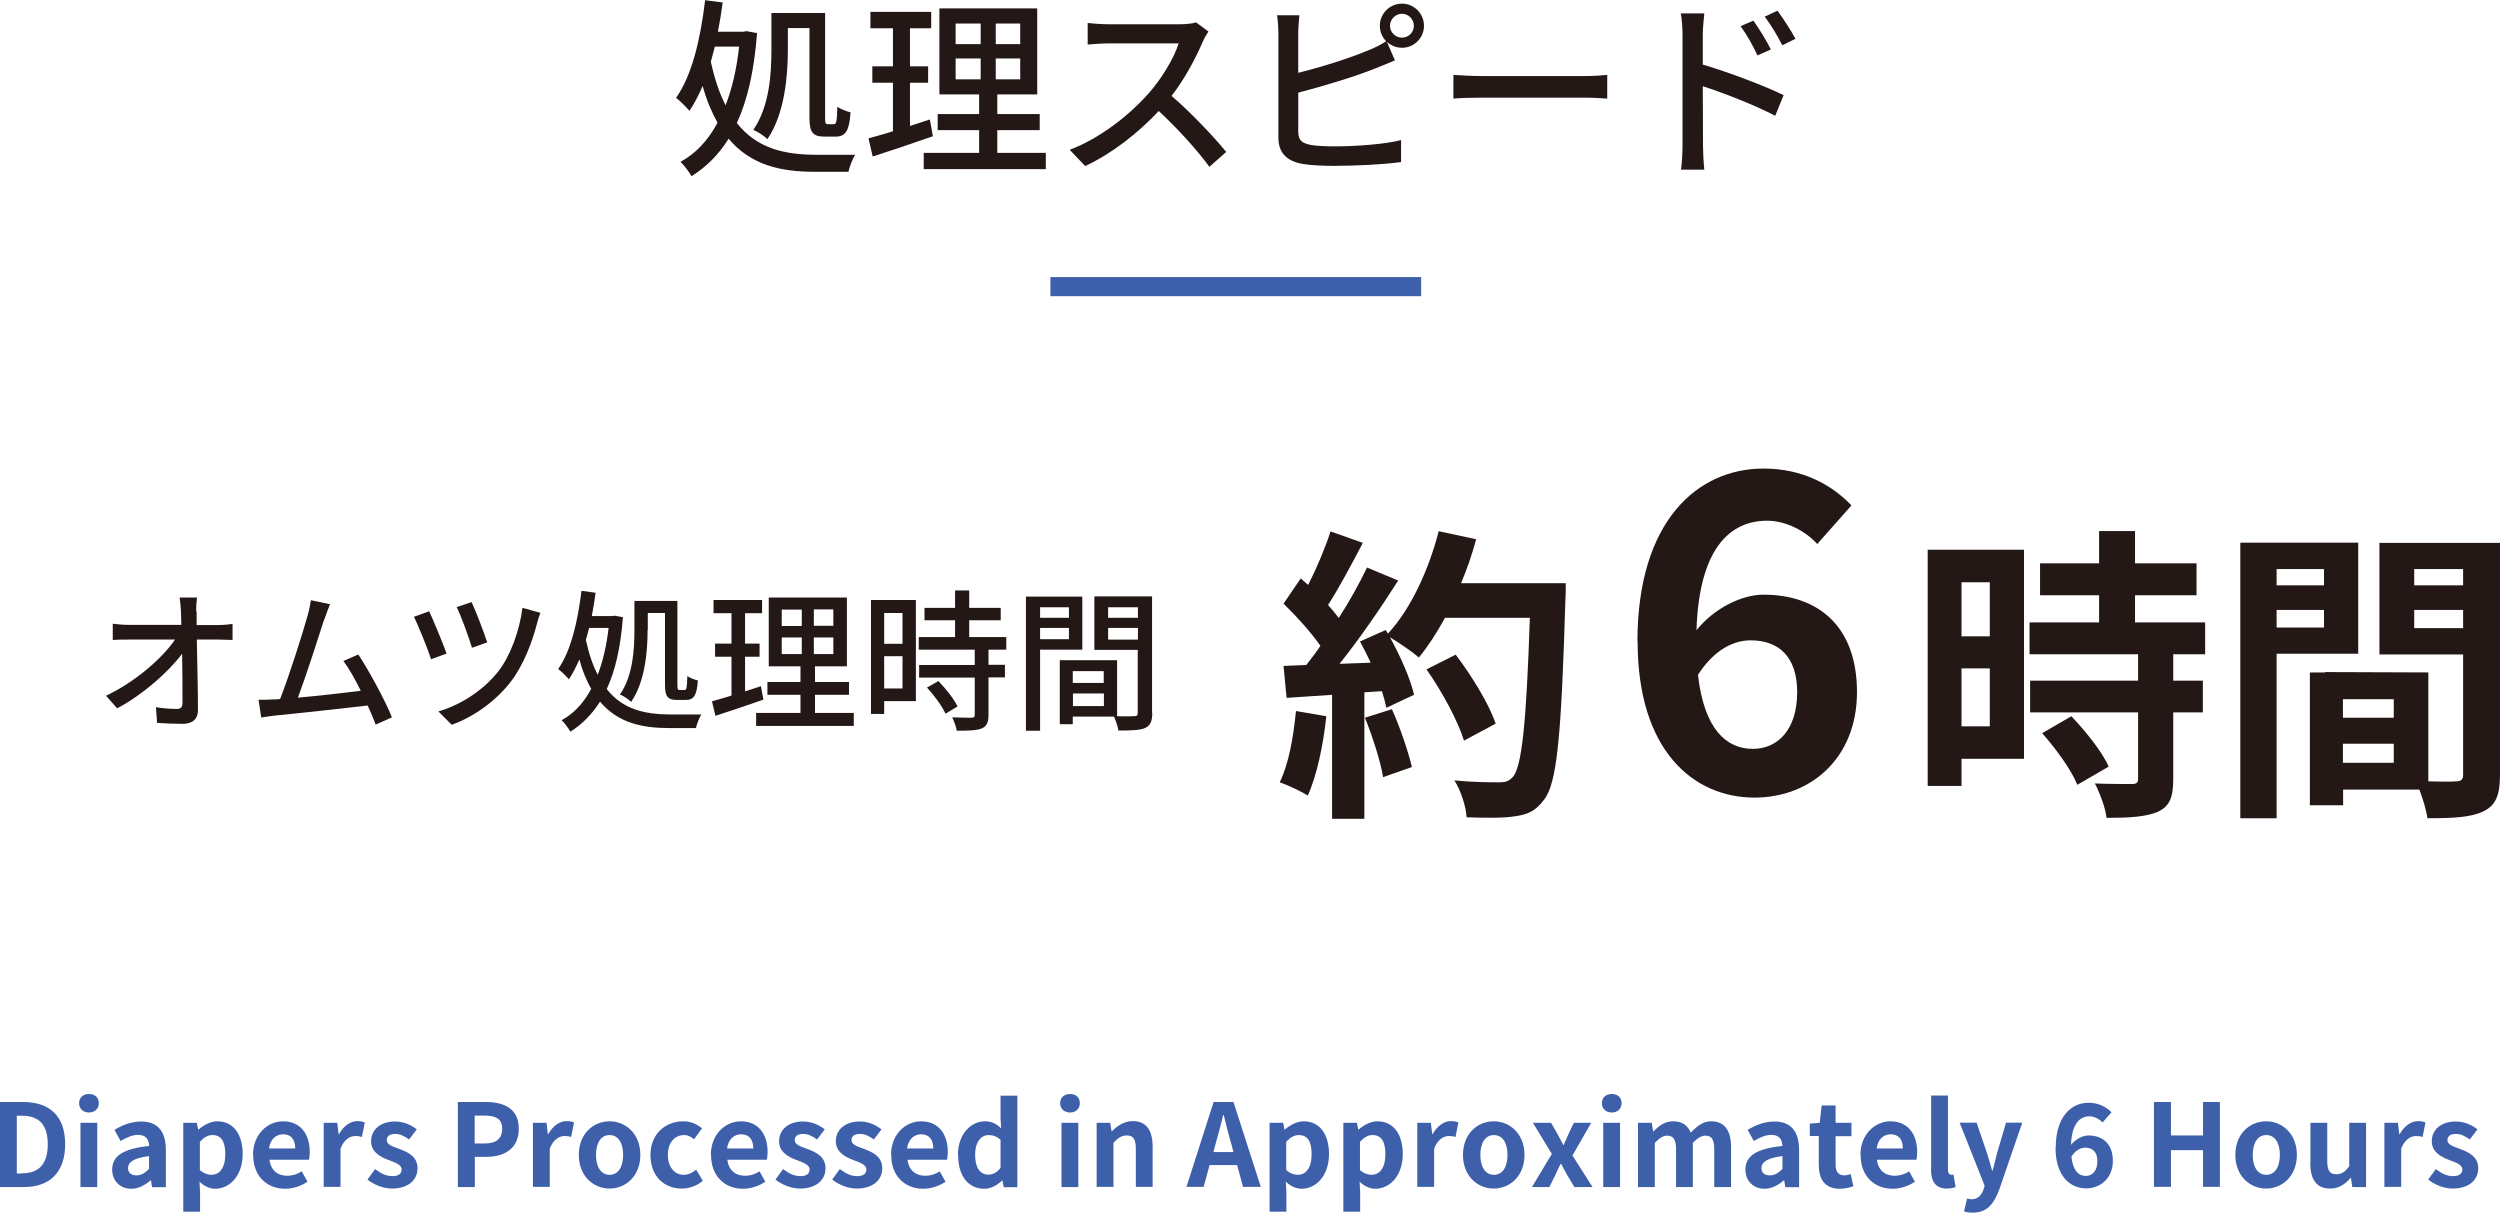 <?xml version="1.0" encoding="UTF-8"?>
<svg id="_レイヤー_2" data-name="レイヤー 2" xmlns="http://www.w3.org/2000/svg" viewBox="0 0 130.83 63.47">
  <defs>
    <style>
      .cls-1 {
        fill: none;
        stroke: #3e60ab;
        stroke-miterlimit: 10;
      }

      .cls-2 {
        fill: #231815;
      }

      .cls-3 {
        fill: #3e60ab;
      }
    </style>
  </defs>
  <g id="_レイヤー_1-2" data-name="レイヤー 1">
    <g>
      <path class="cls-2" d="M39.62,1.72c-.15,1.97-.5,3.51-1.06,4.72,1.08,1.36,2.54,1.65,4.13,1.66.35,0,1.63,0,2.06,0-.14.22-.3.65-.35.89h-1.76c-1.75,0-3.33-.33-4.51-1.73-.52.83-1.16,1.47-1.94,1.96-.14-.23-.38-.57-.58-.75.79-.43,1.44-1.11,1.94-2.05-.3-.53-.57-1.17-.78-1.92-.21.48-.43.92-.69,1.3-.13-.16-.5-.53-.7-.68.84-1.19,1.28-3.09,1.52-5.11l.92.12c-.07.52-.15,1.03-.25,1.53h1.33l.16-.03.56.1ZM37.41,2.44c-.07.27-.14.54-.21.79.2.93.46,1.67.77,2.28.34-.87.58-1.89.71-3.07h-1.27ZM41.23,2.59c0,1.37-.16,3.36-1.07,4.69-.15-.15-.53-.41-.74-.48.86-1.24.95-2.99.95-4.21V.68h2.81v5.46c0,.32.02.36.15.36h.32c.12,0,.15-.18.17-.91.18.12.48.24.69.29-.06.96-.26,1.27-.78,1.27h-.57c-.65,0-.8-.24-.8-1.02V1.47h-1.13v1.12Z"/>
      <path class="cls-2" d="M48.82,7.13c-1.09.38-2.25.77-3.15,1.06l-.22-.95c.36-.1.8-.22,1.28-.37v-2.54h-1.08v-.86h1.08v-1.99h-1.18v-.86h3.18v.86h-1.11v1.99h.95v.86h-.95v2.26c.34-.11.7-.22,1.04-.34l.16.88ZM54.73,8v.85h-6.39v-.85h2.9v-1.19h-2.17v-.84h2.17v-1.03h-2.08V.44h5.12v4.5h-2.09v1.03h2.22v.84h-2.22v1.19h2.54ZM50.01,2.31h1.31v-1.08h-1.31v1.08ZM50.01,4.15h1.31v-1.09h-1.31v1.09ZM53.39,1.23h-1.28v1.08h1.28v-1.08ZM53.39,3.06h-1.28v1.09h1.28v-1.09Z"/>
      <path class="cls-2" d="M62.95,2.17c-.35.82-.94,1.95-1.64,2.85,1.03.88,2.24,2.17,2.86,2.93l-.88.78c-.66-.9-1.66-2-2.65-2.92-1.07,1.14-2.42,2.21-3.85,2.88l-.81-.85c1.62-.62,3.12-1.82,4.11-2.93.68-.76,1.35-1.86,1.59-2.64h-3.67c-.39,0-.93.05-1.09.06v-1.13c.2.03.78.07,1.09.07h3.71c.37,0,.7-.04.87-.1l.65.48c-.07.1-.22.35-.29.52Z"/>
      <path class="cls-2" d="M73.37.19c.63,0,1.15.52,1.15,1.16s-.52,1.15-1.15,1.15c-.31,0-.58-.12-.79-.31l.42.97c-.33.13-.73.31-1.05.43-1.07.43-2.75.93-4.01,1.26v2.04c0,.48.21.6.68.7.3.05.77.07,1.25.07,1.05,0,2.62-.11,3.45-.33v1.15c-.91.13-2.41.2-3.51.2-.62,0-1.22-.03-1.64-.1-.81-.15-1.27-.55-1.27-1.39V1.72c0-.24-.02-.65-.07-.92h1.17c-.03.27-.06.63-.06.92v2.09c1.18-.29,2.68-.76,3.65-1.17.33-.13.64-.28.95-.48-.2-.21-.33-.49-.33-.81,0-.64.52-1.16,1.16-1.16ZM73.37,1.97c.34,0,.62-.28.62-.62s-.28-.63-.62-.63-.63.29-.63.63.28.62.63.62Z"/>
      <path class="cls-2" d="M77.55,3.98h5.44c.48,0,.87-.04,1.12-.06v1.24c-.22-.01-.68-.05-1.12-.05h-5.44c-.55,0-1.15.02-1.49.05v-1.24c.33.02.95.06,1.49.06Z"/>
      <path class="cls-2" d="M88.05,1.82c0-.32-.03-.79-.09-1.12h1.23c-.03.33-.08.76-.08,1.12v1.56c1.32.39,3.24,1.11,4.23,1.6l-.44,1.08c-1.06-.56-2.69-1.19-3.79-1.55.01,1.38.01,2.76.01,3.09,0,.31.03.92.07,1.28h-1.22c.05-.35.08-.9.08-1.28V1.82ZM92.67,2.59l-.7.31c-.26-.57-.54-1.05-.88-1.53l.67-.29c.27.39.69,1.04.91,1.51ZM93.96,2.03l-.69.34c-.29-.57-.57-1.03-.92-1.5l.67-.31c.27.37.7,1.02.94,1.47Z"/>
    </g>
    <g>
      <path class="cls-2" d="M69.41,37.48c-.16,1.51-.5,3.12-.97,4.15-.34-.21-1.05-.55-1.47-.69.47-.95.72-2.38.85-3.73l1.58.27ZM81.94,30.51s0,.64-.02.88c-.21,7.05-.43,9.59-1.11,10.45-.45.61-.87.79-1.55.88-.58.1-1.58.08-2.51.05-.03-.55-.29-1.38-.64-1.93,1.01.1,1.93.1,2.37.1.31,0,.48-.06.68-.27.48-.5.72-2.85.9-8.34h-4.44c-.43.79-.89,1.5-1.37,2.08-.32-.29-1.03-.77-1.51-1.06.56,1.01,1.08,2.21,1.26,3.01l-1.45.68c-.05-.26-.13-.55-.23-.87l-.92.06v6.62h-1.69v-6.49l-2.38.16-.16-1.67,1.19-.05c.24-.31.5-.64.74-1-.47-.69-1.26-1.56-1.93-2.21l.9-1.32c.13.11.26.23.39.34.45-.89.9-1.96,1.17-2.8l1.69.6c-.58,1.11-1.24,2.35-1.82,3.25.21.23.4.47.56.68.58-.9,1.09-1.83,1.48-2.64l1.63.68c-.9,1.42-2.03,3.06-3.07,4.36l1.63-.06c-.18-.39-.37-.77-.56-1.11l1.35-.6.11.19c1.19-1.27,2.14-3.33,2.66-5.36l1.96.42c-.21.79-.48,1.56-.79,2.3h5.49ZM72.84,37.11c.43.95.85,2.21,1.05,3.03l-1.51.53c-.13-.82-.55-2.12-.95-3.11l1.42-.45ZM76.61,38.75c-.31-1.01-1.14-2.56-1.96-3.72l1.53-.77c.84,1.11,1.75,2.59,2.09,3.61l-1.66.89Z"/>
      <path class="cls-2" d="M85.69,33.58c0-6.32,3.15-9.06,6.6-9.06,2.07,0,3.59.87,4.6,1.93l-1.79,2.02c-.6-.67-1.63-1.22-2.62-1.22-1.95,0-3.56,1.45-3.7,5.73.94-1.17,2.39-1.86,3.5-1.86,2.85,0,4.9,1.63,4.9,5.1s-2.44,5.52-5.36,5.52c-3.22,0-6.12-2.48-6.12-8.16ZM88.86,35.33c.32,2.81,1.47,3.86,2.87,3.86,1.29,0,2.32-.99,2.32-2.97,0-1.86-.97-2.71-2.44-2.71-.87,0-1.91.48-2.76,1.82Z"/>
      <path class="cls-2" d="M105.92,39.71h-3.27v1.42h-1.77v-12.36h5.04v10.95ZM102.65,30.47v2.83h1.48v-2.83h-1.48ZM104.13,38.01v-3.03h-1.48v3.03h1.48ZM113.73,34.24v1.38h1.55v1.66h-1.55v3.51c0,.92-.18,1.4-.8,1.69-.63.27-1.5.32-2.69.32-.06-.53-.35-1.29-.61-1.8.77.03,1.67.03,1.92.03.26,0,.34-.06.34-.29v-3.46h-5.65v-1.66h5.65v-1.38h-5.68v-1.67h3.64v-1.42h-3.09v-1.67h3.09v-1.69h1.88v1.69h3.22v1.67h-3.22v1.42h3.67v1.67h-1.66ZM108.4,37.48c.74.79,1.61,1.85,1.95,2.64l-1.64.95c-.29-.74-1.11-1.88-1.84-2.7l1.53-.89Z"/>
      <path class="cls-2" d="M119.14,34.21v8.61h-1.9v-14.42h6.17v5.81h-4.27ZM119.14,29.78v.85h2.48v-.85h-2.48ZM121.62,32.84v-.92h-2.48v.92h2.48ZM130.83,40.55c0,1.03-.21,1.59-.85,1.9-.63.32-1.56.37-2.95.37-.05-.4-.23-1-.42-1.5h-3.99v.82h-1.74v-6.95h.79v-.02l5.41.02v5.7c.63.02,1.22.02,1.43,0,.29,0,.39-.1.39-.35v-6.29h-4.38v-5.84h6.31v12.15ZM125.27,36.59h-2.66v.97h2.66v-.97ZM125.27,39.92v-1h-2.66v1h2.66ZM126.34,29.78v.85h2.56v-.85h-2.56ZM128.9,32.87v-.95h-2.56v.95h2.56Z"/>
    </g>
    <g>
      <path class="cls-2" d="M10.29,32.01c0,.19,0,.42,0,.7h1.14c.23,0,.58-.03.74-.06v.84c-.22,0-.5-.02-.7-.02h-1.17c.02,1.18.06,2.66.06,3.69,0,.46-.27.72-.81.72-.44,0-.9-.02-1.33-.05l-.06-.82c.37.06.81.09,1.09.09.22,0,.3-.1.3-.32,0-.6,0-1.6-.02-2.57-.69.93-2.04,2.14-3.4,2.86l-.58-.66c1.59-.76,2.97-2,3.61-2.94h-2.44c-.28,0-.55,0-.82.02v-.85c.22.03.54.06.8.06h2.79c0-.26-.02-.5-.02-.7-.02-.32-.04-.54-.07-.73h.91c-.03.23-.05.5-.04.73Z"/>
      <path class="cls-2" d="M16.96,32.43c-.24.76-.97,3.02-1.37,4.08,1.09-.1,2.44-.25,3.29-.36-.3-.61-.63-1.19-.91-1.56l.78-.34c.56.84,1.42,2.43,1.76,3.29l-.85.38c-.1-.28-.25-.63-.42-1-1.27.15-3.83.43-4.87.53-.2.02-.46.06-.7.1l-.14-.93c.25,0,.56,0,.8-.02.1,0,.21,0,.33-.02.45-1.14,1.21-3.53,1.43-4.34.11-.38.14-.6.18-.83l1,.21c-.09.22-.18.46-.3.81Z"/>
      <path class="cls-2" d="M23.37,34.2l-.81.3c-.16-.51-.7-1.84-.9-2.22l.8-.29c.22.47.72,1.68.91,2.21ZM28.11,32.6c-.24.94-.68,2.13-1.33,3.01-.83,1.1-2.01,1.91-3.14,2.32l-.7-.7c1.12-.32,2.33-1.07,3.14-2.1.62-.79,1.11-2.11,1.26-3.32l.94.26c-.07.17-.13.38-.17.53ZM25.49,33.62l-.79.28c-.14-.48-.58-1.69-.8-2.13l.78-.26c.19.39.67,1.64.82,2.12Z"/>
      <path class="cls-2" d="M32.6,32.29c-.12,1.58-.4,2.81-.85,3.77.86,1.09,2.03,1.32,3.3,1.33.28,0,1.3,0,1.65,0-.11.18-.24.52-.28.71h-1.41c-1.4,0-2.66-.26-3.61-1.38-.42.66-.93,1.18-1.55,1.57-.11-.18-.3-.46-.46-.6.63-.34,1.15-.89,1.55-1.64-.24-.42-.46-.94-.62-1.54-.17.38-.34.74-.55,1.04-.1-.13-.4-.42-.56-.54.67-.95,1.02-2.47,1.22-4.09l.74.1c-.06.42-.12.82-.2,1.22h1.06l.13-.02.45.08ZM30.83,32.86c-.06.21-.11.43-.17.63.16.74.37,1.34.62,1.82.27-.7.46-1.51.57-2.45h-1.01ZM33.89,32.98c0,1.1-.13,2.69-.86,3.75-.12-.12-.42-.33-.59-.38.69-.99.76-2.39.76-3.37v-1.53h2.25v4.37c0,.26.02.29.12.29h.26c.1,0,.12-.14.14-.73.14.1.38.19.55.23-.05.77-.21,1.02-.62,1.02h-.46c-.52,0-.64-.19-.64-.82v-3.73h-.9v.89Z"/>
      <path class="cls-2" d="M39.96,36.61c-.87.3-1.8.62-2.52.85l-.18-.76c.29-.08.64-.18,1.02-.3v-2.03h-.86v-.69h.86v-1.59h-.94v-.69h2.54v.69h-.89v1.59h.76v.69h-.76v1.81c.27-.09.56-.18.83-.27l.13.7ZM44.68,37.31v.68h-5.11v-.68h2.32v-.95h-1.73v-.67h1.73v-.82h-1.66v-3.6h4.09v3.6h-1.67v.82h1.78v.67h-1.78v.95h2.03ZM40.91,32.76h1.05v-.86h-1.05v.86ZM40.91,34.23h1.05v-.87h-1.05v.87ZM43.61,31.89h-1.02v.86h1.02v-.86ZM43.61,33.36h-1.02v.87h1.02v-.87Z"/>
      <path class="cls-2" d="M47.93,36.69h-1.66v.67h-.69v-5.96h2.35v5.29ZM46.27,32.08v1.61h.96v-1.61h-.96ZM47.23,36.03v-1.69h-.96v1.69h.96ZM51.73,33.99v.8h.86v.66h-.86v1.97c0,.38-.09.58-.35.7-.28.11-.69.12-1.31.12-.03-.2-.14-.49-.24-.7.45.02.89.02,1.01.02.13,0,.17-.04.17-.15v-1.95h-2.91v-.66h2.91v-.8h-2.93v-.66h1.9v-.88h-1.6v-.65h1.6v-.91h.74v.91h1.65v.65h-1.65v.88h1.94v.66h-.93ZM49.11,35.64c.38.4.82.94,1,1.33l-.63.38c-.17-.38-.58-.95-.97-1.37l.6-.34Z"/>
      <path class="cls-2" d="M54.43,34v4.24h-.74v-7.02h2.95v2.78h-2.21ZM54.43,31.78v.55h1.51v-.55h-1.51ZM55.94,33.45v-.59h-1.51v.59h1.51ZM60.3,37.31c0,.42-.09.66-.38.79-.28.12-.72.13-1.39.13-.03-.2-.14-.52-.23-.73h-2.16v.4h-.68v-3.35h3v2.93c.39.02.78,0,.9,0,.14,0,.18-.05.18-.18v-3.29h-2.27v-2.8h3.02v6.09ZM56.14,35.12v.62h1.62v-.62h-1.62ZM57.77,36.95v-.66h-1.62v.66h1.62ZM57.99,31.78v.55h1.56v-.55h-1.56ZM59.55,33.47v-.61h-1.56v.61h1.56Z"/>
    </g>
    <line class="cls-1" x1="54.97" y1="15" x2="74.37" y2="15"/>
    <g>
      <path class="cls-3" d="M0,57.67h1.22c1.35,0,2.19.71,2.19,2.21s-.84,2.24-2.15,2.24H0v-4.44ZM1.16,61.4c.83,0,1.34-.44,1.34-1.52s-.52-1.49-1.34-1.49h-.28v3.02h.28Z"/>
      <path class="cls-3" d="M4.14,57.73c0-.29.21-.48.52-.48s.51.19.51.48-.21.49-.51.49-.52-.19-.52-.49ZM4.21,58.76h.88v3.36h-.88v-3.36Z"/>
      <path class="cls-3" d="M5.87,61.21c0-.72.58-1.1,1.94-1.24-.02-.33-.16-.58-.58-.58-.31,0-.61.14-.92.32l-.32-.58c.4-.25.88-.44,1.4-.44.85,0,1.29.51,1.29,1.48v1.96h-.72l-.06-.36h-.02c-.29.25-.63.44-1.01.44-.6,0-1-.43-1-1ZM7.8,61.18v-.68c-.82.1-1.1.33-1.1.63,0,.26.19.38.44.38s.44-.12.65-.33Z"/>
      <path class="cls-3" d="M9.58,58.76h.72l.07.35h.02c.28-.24.63-.43.99-.43.83,0,1.32.68,1.32,1.71,0,1.15-.69,1.82-1.43,1.82-.29,0-.58-.13-.83-.37l.03.55v1.02h-.88v-4.65ZM11.79,60.4c0-.64-.2-1-.67-1-.23,0-.43.11-.66.35v1.48c.21.19.43.25.61.25.41,0,.72-.35.72-1.08Z"/>
      <path class="cls-3" d="M13.24,60.44c0-1.09.77-1.76,1.57-1.76.92,0,1.4.68,1.4,1.6,0,.17-.02.33-.04.41h-2.07c.07.55.43.84.93.84.28,0,.52-.08.76-.23l.3.54c-.33.23-.76.37-1.17.37-.94,0-1.67-.65-1.67-1.76ZM15.45,60.1c0-.45-.2-.74-.64-.74-.35,0-.67.25-.73.74h1.37Z"/>
      <path class="cls-3" d="M16.93,58.76h.72l.07.59h.02c.25-.44.61-.68.95-.68.19,0,.29.03.4.07l-.15.76c-.12-.04-.22-.05-.35-.05-.26,0-.58.17-.77.66v2h-.88v-3.36Z"/>
      <path class="cls-3" d="M19.23,61.73l.4-.55c.3.23.59.37.9.37.34,0,.49-.14.49-.35,0-.25-.35-.37-.7-.5-.43-.16-.9-.42-.9-.98,0-.6.49-1.03,1.25-1.03.49,0,.86.2,1.14.41l-.4.53c-.24-.17-.47-.29-.72-.29-.31,0-.45.13-.45.32,0,.25.31.34.67.47.44.17.94.39.94,1.01,0,.59-.46,1.06-1.34,1.06-.45,0-.94-.2-1.28-.47Z"/>
      <path class="cls-3" d="M23.95,57.67h1.46c.98,0,1.74.35,1.74,1.4s-.76,1.47-1.71,1.47h-.59v1.58h-.89v-4.44ZM25.37,59.84c.61,0,.91-.26.91-.77s-.32-.69-.94-.69h-.5v1.46h.53Z"/>
      <path class="cls-3" d="M27.88,58.76h.72l.07.59h.02c.25-.44.61-.68.95-.68.19,0,.29.03.4.07l-.15.76c-.12-.04-.22-.05-.35-.05-.26,0-.58.17-.77.66v2h-.88v-3.36Z"/>
      <path class="cls-3" d="M30.29,60.44c0-1.12.77-1.76,1.61-1.76s1.61.65,1.61,1.76-.77,1.76-1.61,1.76-1.61-.65-1.61-1.76ZM32.61,60.44c0-.63-.26-1.04-.71-1.04s-.71.41-.71,1.04.26,1.04.71,1.04.71-.41.71-1.04Z"/>
      <path class="cls-3" d="M34.04,60.44c0-1.12.8-1.76,1.72-1.76.41,0,.73.16.98.37l-.42.57c-.17-.14-.32-.22-.51-.22-.52,0-.86.41-.86,1.04s.35,1.04.83,1.04c.24,0,.47-.11.65-.27l.35.58c-.32.28-.73.41-1.1.41-.93,0-1.64-.65-1.64-1.76Z"/>
      <path class="cls-3" d="M37.2,60.44c0-1.09.77-1.76,1.57-1.76.92,0,1.4.68,1.4,1.6,0,.17-.02.33-.04.41h-2.07c.07.55.43.84.93.84.28,0,.52-.08.76-.23l.3.54c-.33.23-.76.37-1.17.37-.94,0-1.67-.65-1.67-1.76ZM39.42,60.1c0-.45-.2-.74-.64-.74-.35,0-.67.25-.73.74h1.37Z"/>
      <path class="cls-3" d="M40.58,61.73l.4-.55c.3.23.59.37.9.37.34,0,.49-.14.49-.35,0-.25-.35-.37-.7-.5-.43-.16-.9-.42-.9-.98,0-.6.49-1.03,1.25-1.03.49,0,.86.2,1.14.41l-.4.53c-.24-.17-.47-.29-.72-.29-.31,0-.45.13-.45.32,0,.25.31.34.67.47.44.17.94.39.94,1.01,0,.59-.46,1.06-1.34,1.06-.45,0-.94-.2-1.28-.47Z"/>
      <path class="cls-3" d="M43.55,61.73l.4-.55c.3.23.59.37.9.37.34,0,.49-.14.49-.35,0-.25-.35-.37-.7-.5-.43-.16-.9-.42-.9-.98,0-.6.49-1.03,1.25-1.03.49,0,.86.2,1.14.41l-.4.53c-.24-.17-.47-.29-.72-.29-.31,0-.45.13-.45.32,0,.25.31.34.67.47.44.17.94.39.94,1.01,0,.59-.46,1.06-1.34,1.06-.45,0-.94-.2-1.28-.47Z"/>
      <path class="cls-3" d="M46.63,60.44c0-1.09.77-1.76,1.57-1.76.92,0,1.4.68,1.4,1.6,0,.17-.02.33-.04.41h-2.07c.07.55.43.84.93.84.28,0,.52-.08.76-.23l.3.54c-.33.23-.76.37-1.17.37-.94,0-1.67-.65-1.67-1.76ZM48.84,60.1c0-.45-.2-.74-.64-.74-.35,0-.67.25-.73.74h1.37Z"/>
      <path class="cls-3" d="M50.13,60.44c0-1.09.68-1.76,1.41-1.76.38,0,.61.14.85.37l-.03-.53v-1.18h.88v4.79h-.71l-.07-.35h-.02c-.25.24-.58.43-.93.43-.83,0-1.37-.66-1.37-1.76ZM52.36,61.13v-1.48c-.2-.19-.42-.25-.63-.25-.38,0-.7.36-.7,1.03s.25,1.04.7,1.04c.23,0,.43-.1.63-.35Z"/>
      <path class="cls-3" d="M55.48,57.73c0-.29.21-.48.52-.48s.51.19.51.48-.21.49-.51.49-.52-.19-.52-.49ZM55.55,58.76h.88v3.36h-.88v-3.36Z"/>
      <path class="cls-3" d="M57.38,58.76h.72l.07.44h.02c.29-.29.64-.53,1.09-.53.73,0,1.04.5,1.04,1.35v2.09h-.88v-1.99c0-.52-.14-.7-.47-.7-.28,0-.45.13-.7.38v2.31h-.88v-3.36Z"/>
      <path class="cls-3" d="M63.51,57.67h1.04l1.43,4.44h-.93l-.31-1.14h-1.44l-.31,1.14h-.9l1.42-4.44ZM63.49,60.29h1.06l-.13-.49c-.14-.46-.26-.97-.38-1.45h-.03c-.11.49-.25.99-.38,1.45l-.13.49Z"/>
      <path class="cls-3" d="M66.43,58.76h.72l.07.35h.02c.28-.24.63-.43.99-.43.83,0,1.32.68,1.32,1.71,0,1.15-.69,1.82-1.43,1.82-.29,0-.58-.13-.83-.37l.03.55v1.02h-.88v-4.65ZM68.64,60.4c0-.64-.2-1-.67-1-.23,0-.43.11-.66.35v1.48c.21.19.43.25.61.25.41,0,.72-.35.72-1.08Z"/>
      <path class="cls-3" d="M70.29,58.76h.72l.07.35h.02c.28-.24.63-.43.99-.43.83,0,1.32.68,1.32,1.71,0,1.15-.69,1.82-1.43,1.82-.29,0-.58-.13-.83-.37l.03.55v1.02h-.88v-4.65ZM72.5,60.4c0-.64-.2-1-.67-1-.23,0-.43.11-.66.35v1.48c.21.19.43.25.61.25.41,0,.72-.35.72-1.08Z"/>
      <path class="cls-3" d="M74.16,58.76h.72l.07.59h.02c.25-.44.61-.68.95-.68.19,0,.29.03.4.07l-.15.76c-.12-.04-.22-.05-.35-.05-.26,0-.58.17-.77.66v2h-.88v-3.36Z"/>
      <path class="cls-3" d="M76.56,60.44c0-1.12.77-1.76,1.61-1.76s1.61.65,1.61,1.76-.77,1.76-1.61,1.76-1.61-.65-1.61-1.76ZM78.89,60.44c0-.63-.26-1.04-.71-1.04s-.71.41-.71,1.04.26,1.04.71,1.04.71-.41.71-1.04Z"/>
      <path class="cls-3" d="M81.2,60.37l-.98-1.61h.95l.34.59c.1.19.2.38.3.57h.02c.08-.19.17-.38.25-.57l.28-.59h.91l-.98,1.71,1.05,1.65h-.95l-.37-.62c-.11-.19-.22-.4-.32-.59h-.03c-.1.19-.19.39-.28.59l-.31.62h-.91l1.05-1.75Z"/>
      <path class="cls-3" d="M83.83,57.73c0-.29.21-.48.52-.48s.51.19.51.48-.21.49-.51.49-.52-.19-.52-.49ZM83.9,58.76h.88v3.36h-.88v-3.36Z"/>
      <path class="cls-3" d="M85.72,58.76h.72l.07.45h.02c.28-.29.59-.53,1.03-.53.48,0,.76.22.92.59.31-.32.63-.59,1.07-.59.71,0,1.04.5,1.04,1.35v2.09h-.88v-1.99c0-.52-.15-.7-.47-.7-.19,0-.41.13-.65.38v2.31h-.88v-1.99c0-.52-.16-.7-.47-.7-.19,0-.41.13-.64.38v2.31h-.88v-3.36Z"/>
      <path class="cls-3" d="M91.34,61.21c0-.72.58-1.1,1.94-1.24-.02-.33-.16-.58-.58-.58-.31,0-.61.14-.92.32l-.32-.58c.4-.25.88-.44,1.4-.44.85,0,1.29.51,1.29,1.48v1.96h-.72l-.06-.36h-.02c-.29.25-.63.44-1.01.44-.6,0-1-.43-1-1ZM93.28,61.18v-.68c-.82.1-1.1.33-1.1.63,0,.26.19.38.44.38s.44-.12.65-.33Z"/>
      <path class="cls-3" d="M95.18,60.94v-1.49h-.47v-.65l.52-.04.1-.91h.73v.91h.83v.7h-.83v1.49c0,.38.16.56.46.56.11,0,.24-.04.33-.07l.14.64c-.18.06-.41.13-.71.13-.8,0-1.1-.51-1.1-1.26Z"/>
      <path class="cls-3" d="M97.36,60.44c0-1.09.77-1.76,1.57-1.76.92,0,1.4.68,1.4,1.6,0,.17-.02.33-.04.41h-2.07c.07.55.43.84.93.84.28,0,.52-.08.76-.23l.3.54c-.33.23-.76.37-1.17.37-.94,0-1.67-.65-1.67-1.76ZM99.58,60.1c0-.45-.2-.74-.64-.74-.35,0-.67.25-.73.74h1.37Z"/>
      <path class="cls-3" d="M101.06,61.17v-3.84h.88v3.88c0,.2.09.27.17.27.04,0,.06,0,.12-.01l.11.65c-.1.04-.25.08-.46.08-.61,0-.83-.4-.83-1.03Z"/>
      <path class="cls-3" d="M102.78,63.4l.16-.68c.06.02.16.04.23.04.34,0,.53-.22.63-.51l.06-.2-1.31-3.3h.89l.53,1.56c.1.3.19.62.28.95h.03c.08-.31.16-.64.24-.95l.46-1.56h.85l-1.19,3.46c-.29.79-.65,1.25-1.4,1.25-.2,0-.33-.02-.46-.07Z"/>
      <path class="cls-3" d="M107.58,60.07c0-1.65.82-2.36,1.72-2.36.54,0,.94.23,1.2.5l-.47.53c-.16-.17-.43-.32-.68-.32-.51,0-.93.38-.97,1.49.25-.31.62-.49.91-.49.74,0,1.28.43,1.28,1.33s-.64,1.44-1.4,1.44c-.84,0-1.6-.65-1.6-2.13ZM108.4,60.53c.08.73.38,1.01.75,1.01.34,0,.61-.26.61-.77,0-.49-.25-.71-.64-.71-.23,0-.5.13-.72.47Z"/>
      <path class="cls-3" d="M112.72,57.67h.89v1.75h1.68v-1.75h.88v4.44h-.88v-1.92h-1.68v1.92h-.89v-4.44Z"/>
      <path class="cls-3" d="M116.98,60.44c0-1.12.77-1.76,1.61-1.76s1.61.65,1.61,1.76-.77,1.76-1.61,1.76-1.61-.65-1.61-1.76ZM119.31,60.44c0-.63-.26-1.04-.71-1.04s-.71.41-.71,1.04.26,1.04.71,1.04.71-.41.71-1.04Z"/>
      <path class="cls-3" d="M120.91,60.86v-2.1h.88v1.99c0,.52.14.7.47.7.28,0,.46-.12.68-.42v-2.27h.88v3.36h-.72l-.07-.48h-.02c-.29.34-.61.56-1.07.56-.73,0-1.04-.5-1.04-1.34Z"/>
      <path class="cls-3" d="M124.77,58.76h.72l.07.59h.02c.25-.44.61-.68.95-.68.19,0,.29.03.4.07l-.15.76c-.12-.04-.22-.05-.35-.05-.26,0-.58.17-.77.66v2h-.88v-3.36Z"/>
      <path class="cls-3" d="M127.07,61.73l.4-.55c.3.23.59.37.9.37.34,0,.49-.14.49-.35,0-.25-.35-.37-.7-.5-.43-.16-.9-.42-.9-.98,0-.6.49-1.03,1.25-1.03.49,0,.86.2,1.14.41l-.4.53c-.24-.17-.47-.29-.72-.29-.31,0-.45.13-.45.32,0,.25.31.34.67.47.44.17.94.39.94,1.01,0,.59-.46,1.06-1.34,1.06-.45,0-.94-.2-1.28-.47Z"/>
    </g>
  </g>
</svg>